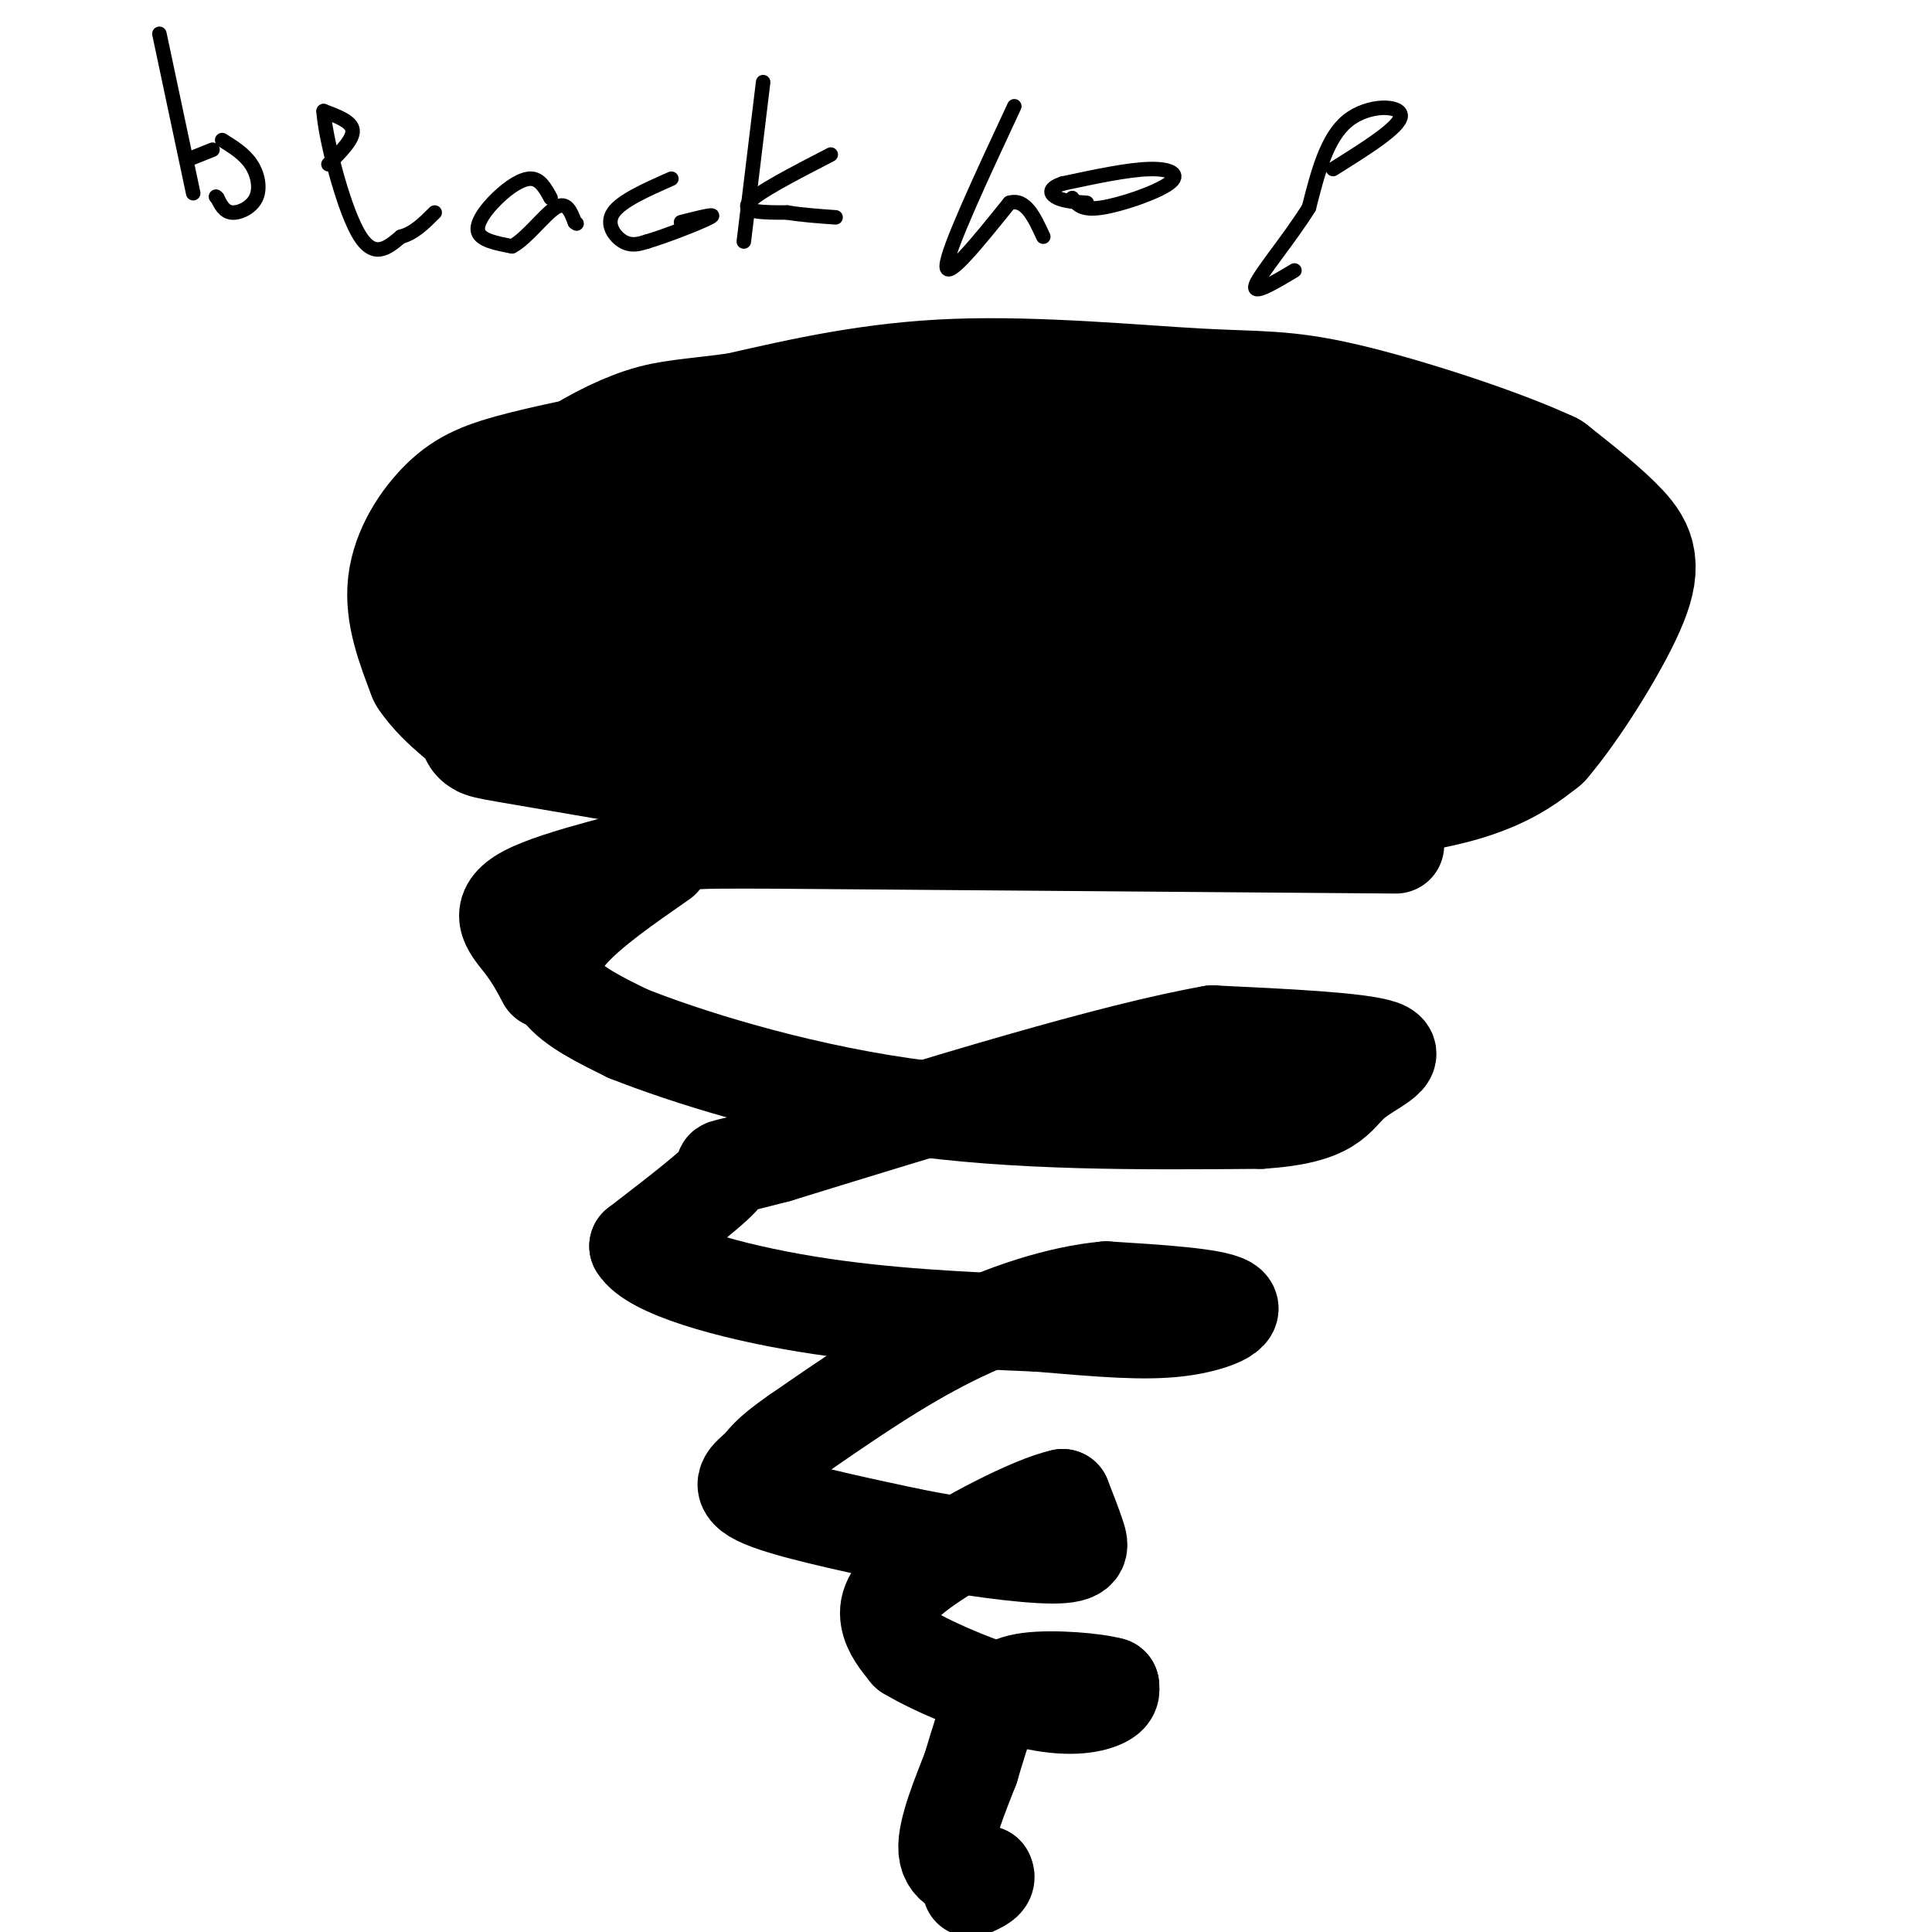 <svg viewBox='0 0 400 400' version='1.1' xmlns='http://www.w3.org/2000/svg' xmlns:xlink='http://www.w3.org/1999/xlink'><g fill='none' stroke='#000000' stroke-width='12' stroke-linecap='round' stroke-linejoin='round'><path d='M274,89c-25.833,-3.250 -51.667,-6.500 -79,-4c-27.333,2.500 -56.167,10.750 -85,19'/><path d='M110,104c-15.571,6.897 -11.998,14.641 -10,19c1.998,4.359 2.422,5.333 1,6c-1.422,0.667 -4.691,1.026 7,5c11.691,3.974 38.340,11.564 53,15c14.660,3.436 17.330,2.718 20,2'/><path d='M181,151c14.325,0.673 40.139,1.356 63,1c22.861,-0.356 42.770,-1.750 52,-5c9.230,-3.250 7.780,-8.357 8,-15c0.220,-6.643 2.110,-14.821 4,-23'/><path d='M308,109c0.310,-4.738 -0.917,-5.083 -5,-8c-4.083,-2.917 -11.024,-8.405 -25,-12c-13.976,-3.595 -34.988,-5.298 -56,-7'/><path d='M222,82c-27.643,0.036 -68.750,3.625 -92,7c-23.250,3.375 -28.643,6.536 -33,10c-4.357,3.464 -7.679,7.232 -11,11'/><path d='M86,110c-2.238,3.810 -2.333,7.833 -1,12c1.333,4.167 4.095,8.476 21,13c16.905,4.524 47.952,9.262 79,14'/><path d='M185,149c28.833,2.881 61.417,3.083 78,1c16.583,-2.083 17.167,-6.452 23,-13c5.833,-6.548 16.917,-15.274 28,-24'/><path d='M314,113c4.836,-5.027 2.925,-5.595 1,-7c-1.925,-1.405 -3.864,-3.648 -9,-7c-5.136,-3.352 -13.467,-7.815 -37,-10c-23.533,-2.185 -62.266,-2.093 -101,-2'/><path d='M168,87c-23.798,-0.440 -32.792,-0.542 -45,3c-12.208,3.542 -27.631,10.726 -34,16c-6.369,5.274 -3.685,8.637 -1,12'/><path d='M88,118c2.600,3.156 9.600,5.044 11,6c1.400,0.956 -2.800,0.978 -7,1'/></g>
<g fill='none' stroke='#000000' stroke-width='28' stroke-linecap='round' stroke-linejoin='round'><path d='M265,91c-37.500,-1.167 -75.000,-2.333 -96,-2c-21.000,0.333 -25.500,2.167 -30,4'/><path d='M139,93c-10.667,1.735 -22.333,4.073 -30,6c-7.667,1.927 -11.333,3.442 -15,7c-3.667,3.558 -7.333,9.159 -8,15c-0.667,5.841 1.667,11.920 4,18'/><path d='M90,139c3.476,5.250 10.167,9.375 11,11c0.833,1.625 -4.190,0.750 9,3c13.190,2.250 44.595,7.625 76,13'/><path d='M186,166c28.762,2.060 62.667,0.708 84,-1c21.333,-1.708 30.095,-3.774 36,-6c5.905,-2.226 8.952,-4.613 12,-7'/><path d='M318,152c5.595,-6.500 13.583,-19.250 17,-27c3.417,-7.750 2.262,-10.500 -1,-14c-3.262,-3.500 -8.631,-7.750 -14,-12'/><path d='M320,99c-10.514,-4.900 -29.797,-11.148 -42,-14c-12.203,-2.852 -17.324,-2.306 -30,-3c-12.676,-0.694 -32.907,-2.627 -50,-2c-17.093,0.627 -31.046,3.813 -45,7'/><path d='M153,87c-10.429,1.392 -14.002,1.373 -19,3c-4.998,1.627 -11.423,4.900 -17,9c-5.577,4.100 -10.308,9.029 -12,13c-1.692,3.971 -0.346,6.986 1,10'/><path d='M106,122c18.952,4.869 65.833,12.042 96,15c30.167,2.958 43.619,1.702 58,0c14.381,-1.702 29.690,-3.851 45,-6'/><path d='M305,131c9.644,-0.817 11.255,0.142 9,-3c-2.255,-3.142 -8.376,-10.384 -12,-14c-3.624,-3.616 -4.750,-3.604 -20,-4c-15.250,-0.396 -44.625,-1.198 -74,-2'/><path d='M208,108c-23.167,0.500 -44.083,2.750 -65,5'/><path d='M143,113c-11.024,2.202 -6.083,5.208 -4,7c2.083,1.792 1.310,2.369 12,3c10.690,0.631 32.845,1.315 55,2'/><path d='M206,125c22.200,0.667 50.200,1.333 48,0c-2.200,-1.333 -34.600,-4.667 -67,-8'/><path d='M187,117c-11.167,-1.333 -5.583,-0.667 0,0'/></g>
<g fill='none' stroke='#000000' stroke-width='20' stroke-linecap='round' stroke-linejoin='round'><path d='M289,175c0.000,0.000 -128.000,-1.000 -128,-1'/><path d='M161,174c-23.285,-0.113 -17.499,0.104 -23,2c-5.501,1.896 -22.289,5.472 -29,9c-6.711,3.528 -3.346,7.008 -1,10c2.346,2.992 3.673,5.496 5,8'/><path d='M137,178c-7.489,5.200 -14.978,10.400 -19,15c-4.022,4.600 -4.578,8.600 -2,12c2.578,3.400 8.289,6.200 14,9'/><path d='M130,214c11.556,4.600 33.444,11.600 57,15c23.556,3.400 48.778,3.200 74,3'/><path d='M261,232c14.976,-0.964 15.417,-4.875 19,-8c3.583,-3.125 10.310,-5.464 6,-7c-4.310,-1.536 -19.655,-2.268 -35,-3'/><path d='M251,214c-20.833,3.667 -55.417,14.333 -90,25'/><path d='M161,239c-15.644,4.111 -9.756,1.889 -11,4c-1.244,2.111 -9.622,8.556 -18,15'/><path d='M132,258c2.844,4.822 18.956,9.378 35,12c16.044,2.622 32.022,3.311 48,4'/><path d='M215,274c13.095,1.107 21.833,1.875 29,1c7.167,-0.875 12.762,-3.393 10,-5c-2.762,-1.607 -13.881,-2.304 -25,-3'/><path d='M229,267c-9.578,0.867 -21.022,4.533 -32,10c-10.978,5.467 -21.489,12.733 -32,20'/><path d='M165,297c-6.393,4.417 -6.375,5.458 -8,7c-1.625,1.542 -4.893,3.583 0,6c4.893,2.417 17.946,5.208 31,8'/><path d='M188,318c11.250,2.286 23.875,4.000 30,4c6.125,0.000 5.750,-1.714 5,-4c-0.750,-2.286 -1.875,-5.143 -3,-8'/><path d='M220,310c-6.274,1.357 -20.458,8.750 -28,14c-7.542,5.250 -8.440,8.357 -8,11c0.440,2.643 2.220,4.821 4,7'/><path d='M188,342c5.405,3.310 16.917,8.083 25,10c8.083,1.917 12.738,0.976 15,0c2.262,-0.976 2.131,-1.988 2,-3'/><path d='M230,349c-3.107,-0.905 -11.875,-1.667 -17,-1c-5.125,0.667 -6.607,2.762 -8,6c-1.393,3.238 -2.696,7.619 -4,12'/><path d='M201,366c-2.089,5.422 -5.311,12.978 -5,17c0.311,4.022 4.156,4.511 8,5'/><path d='M204,388c0.833,1.333 -1.083,2.167 -3,3'/></g>
<g fill='none' stroke='#000000' stroke-width='3' stroke-linecap='round' stroke-linejoin='round'><path d='M33,7c0.000,0.000 7.000,33.000 7,33'/><path d='M46,29c2.292,1.429 4.583,2.857 6,5c1.417,2.143 1.958,5.000 1,7c-0.958,2.000 -3.417,3.143 -5,3c-1.583,-0.143 -2.292,-1.571 -3,-3'/><path d='M45,41c-0.500,-0.500 -0.250,-0.250 0,0'/><path d='M39,33c0.000,0.000 5.000,-2.000 5,-2'/><path d='M68,34c2.583,-2.583 5.167,-5.167 5,-7c-0.167,-1.833 -3.083,-2.917 -6,-4'/><path d='M67,23c0.222,4.889 3.778,19.111 7,25c3.222,5.889 6.111,3.444 9,1'/><path d='M83,49c2.667,-0.667 4.833,-2.833 7,-5'/><path d='M114,41c-1.060,-1.952 -2.119,-3.905 -4,-4c-1.881,-0.095 -4.583,1.667 -7,4c-2.417,2.333 -4.548,5.238 -4,7c0.548,1.762 3.774,2.381 7,3'/><path d='M106,51c2.911,-1.444 6.689,-6.556 9,-8c2.311,-1.444 3.156,0.778 4,3'/><path d='M119,46c0.667,0.500 0.333,0.250 0,0'/><path d='M139,37c-5.178,2.289 -10.356,4.578 -12,7c-1.644,2.422 0.244,4.978 2,6c1.756,1.022 3.378,0.511 5,0'/><path d='M134,50c3.933,-1.156 11.267,-4.044 13,-5c1.733,-0.956 -2.133,0.022 -6,1'/><path d='M158,17c0.000,0.000 -4.000,33.000 -4,33'/><path d='M172,32c-7.750,4.000 -15.500,8.000 -17,10c-1.500,2.000 3.250,2.000 8,2'/><path d='M163,44c3.000,0.500 6.500,0.750 10,1'/><path d='M210,22c-6.917,14.833 -13.833,29.667 -14,33c-0.167,3.333 6.417,-4.833 13,-13'/><path d='M209,42c3.333,-1.000 5.167,3.000 7,7'/><path d='M222,41c0.940,1.304 1.881,2.607 6,2c4.119,-0.607 11.417,-3.125 14,-5c2.583,-1.875 0.452,-3.107 -4,-3c-4.452,0.107 -11.226,1.554 -18,3'/><path d='M220,38c-3.289,1.089 -2.511,2.311 -1,3c1.511,0.689 3.756,0.844 6,1'/><path d='M276,35c6.956,-4.356 13.911,-8.711 14,-11c0.089,-2.289 -6.689,-2.511 -11,1c-4.311,3.511 -6.156,10.756 -8,18'/><path d='M271,43c-4.044,6.489 -10.156,13.711 -11,16c-0.844,2.289 3.578,-0.356 8,-3'/></g>
</svg>